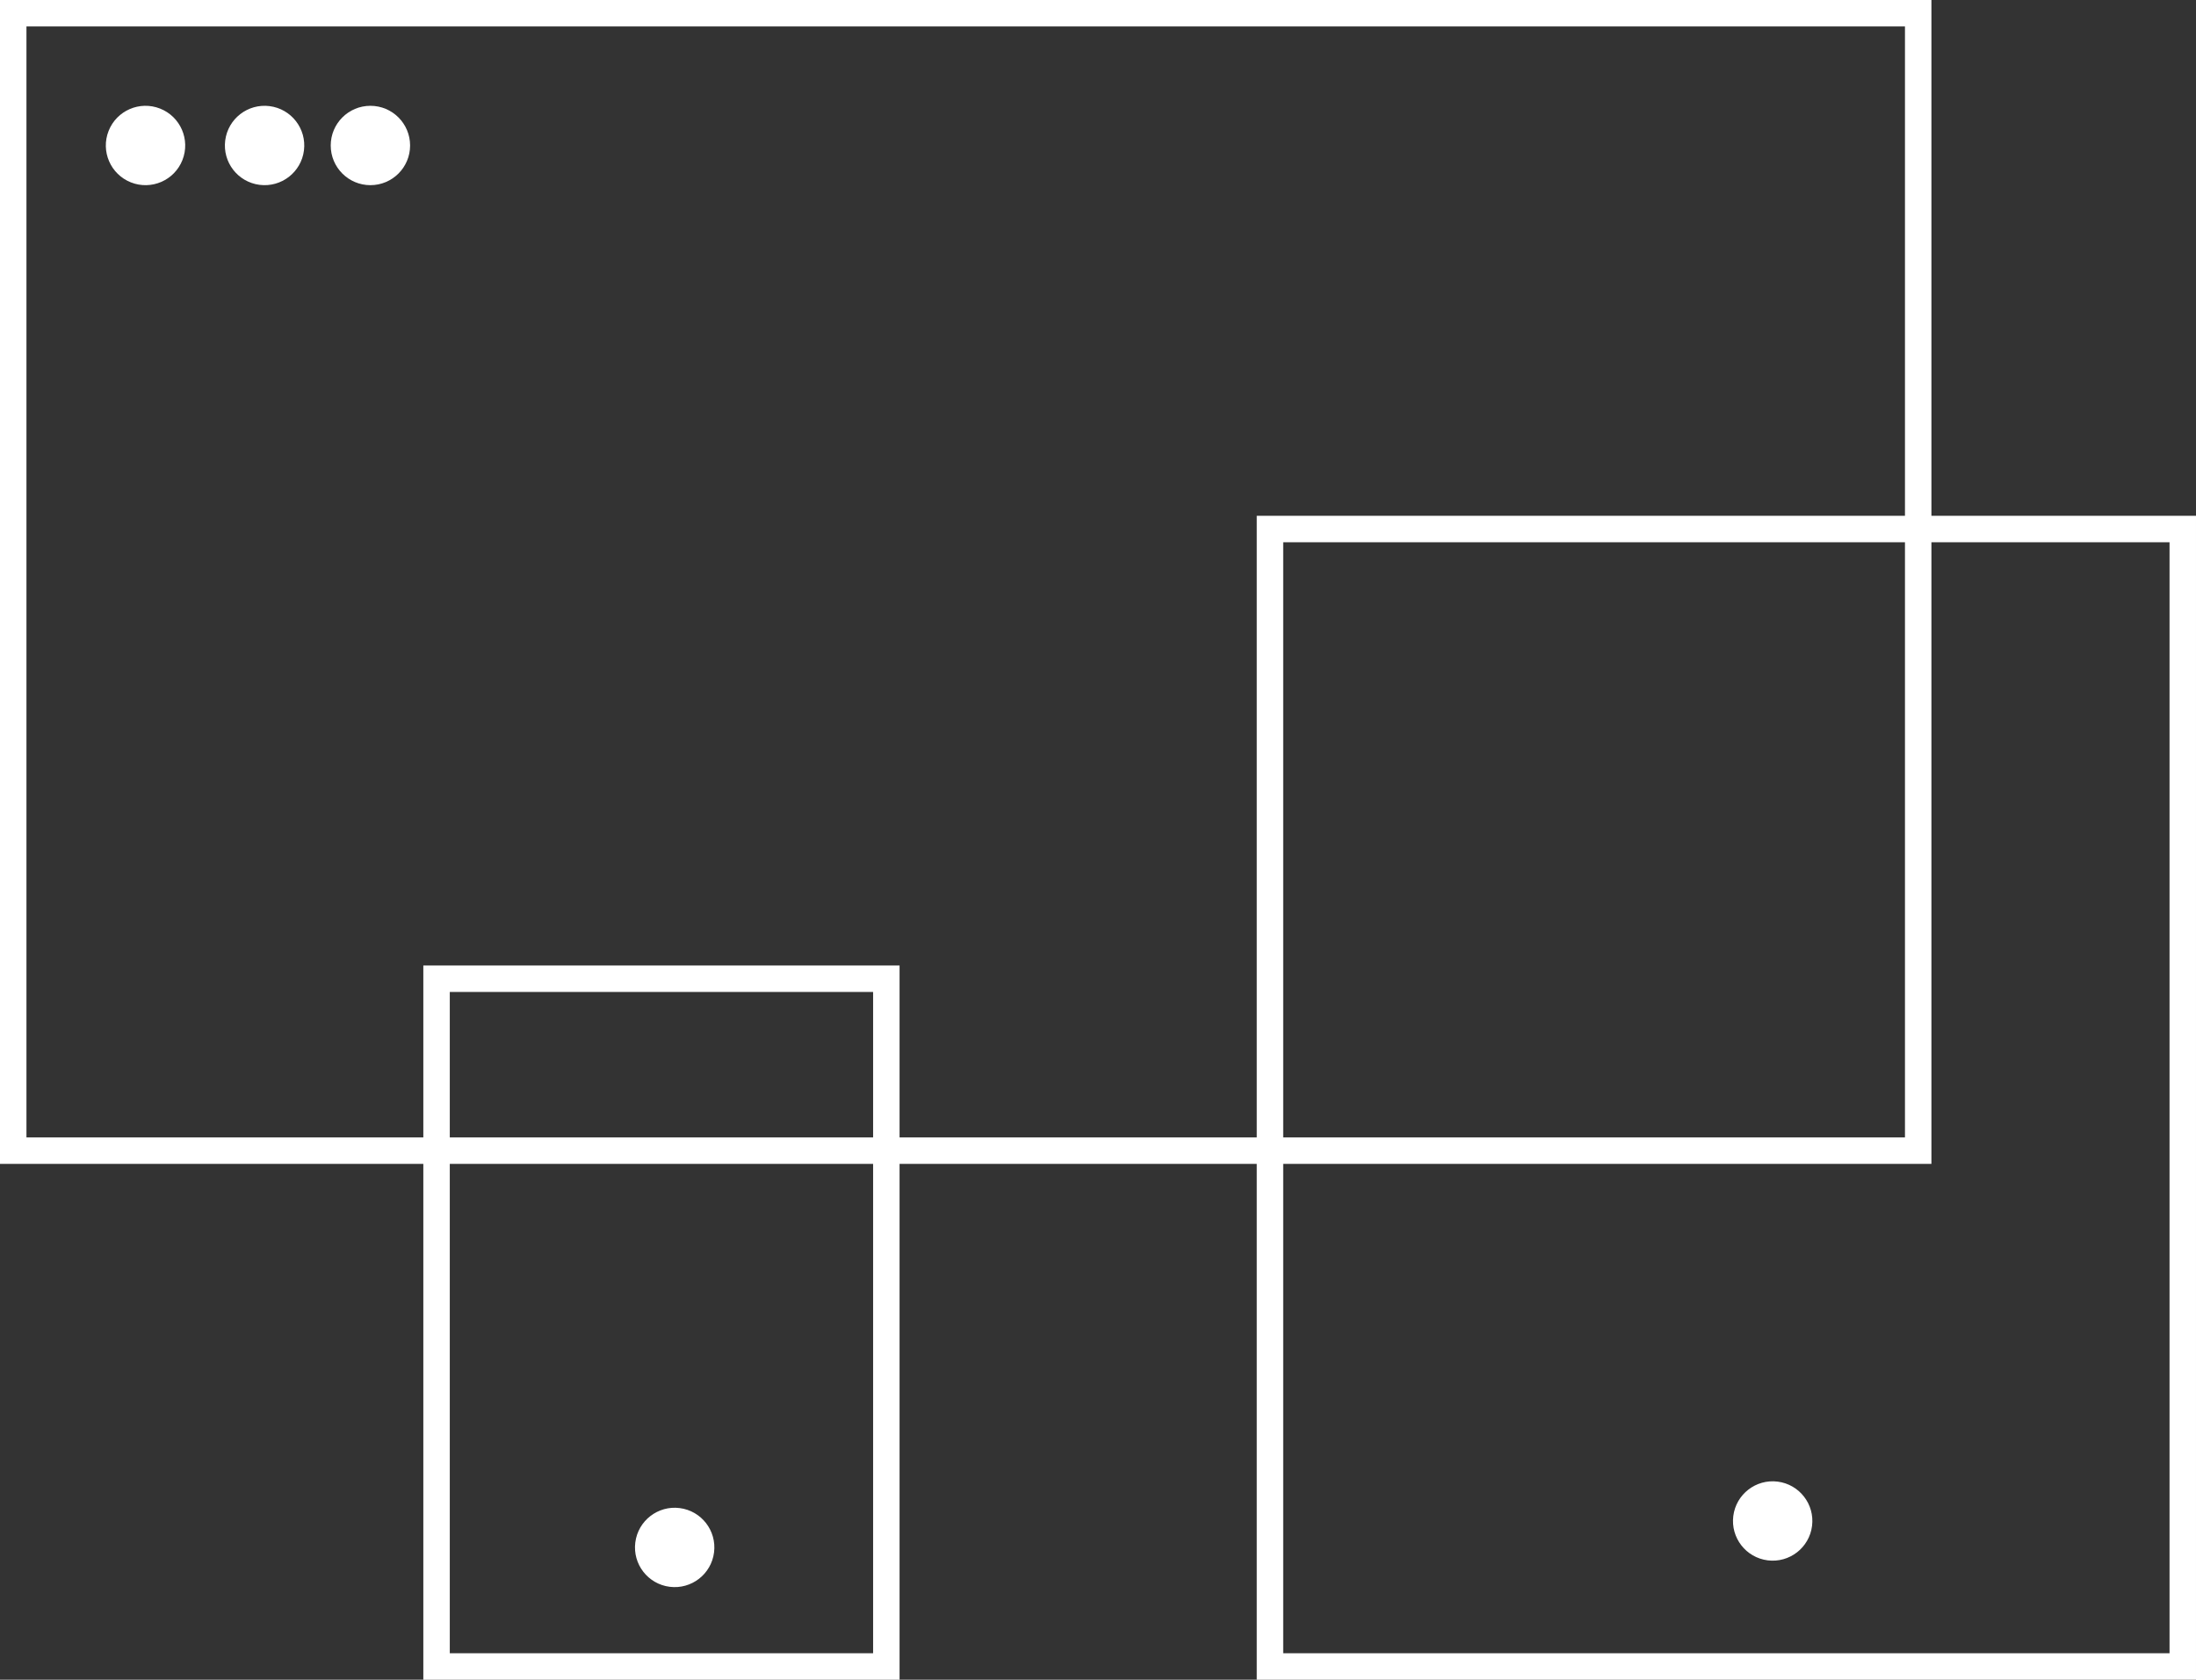 <?xml version="1.0" encoding="UTF-8" standalone="no"?> <svg xmlns="http://www.w3.org/2000/svg" xmlns:xlink="http://www.w3.org/1999/xlink" width="166px" height="127px" viewBox="0 0 166 127"><rect x="0" y="0" width="166" height="127" fill="#333333" stroke="none"/> <!-- Generator: Sketch 49.1 (51147) - http://www.bohemiancoding.com/sketch --> <title>Group 4</title> <desc>Created with Sketch.</desc> <defs></defs> <g id="Page-1" stroke="none" stroke-width="1" fill="none" fill-rule="evenodd"> <g id="Artboard" transform="translate(-746, -2280)"> <g id="Group-4" transform="translate(747, 2281)"> <rect id="Rectangle-3" stroke="#FFFFFF" stroke-width="2" x="0" y="0" width="144" height="86"></rect> <rect id="Rectangle-3-Copy" stroke="#FFFFFF" stroke-width="2" x="95" y="39" width="69" height="86"></rect> <rect id="Rectangle-3-Copy-2" stroke="#FFFFFF" stroke-width="2" x="32" y="73" width="34" height="52"></rect> <circle id="duplicate_4_Oval" fill="#FFFFFF" transform="translate(10, 10) rotate(21.6) translate(-10, -10) " cx="10" cy="10" r="3"></circle> <circle id="duplicate_2_Oval" fill="#FFFFFF" transform="translate(19, 10) rotate(7.2) translate(-19, -10) " cx="19" cy="10" r="3"></circle> <circle id="duplicate_2_Oval-Copy" fill="#FFFFFF" transform="translate(50, 116) rotate(7.2) translate(-50, -116) " cx="50" cy="116" r="3"></circle> <circle id="duplicate_2_Oval-Copy-2" fill="#FFFFFF" transform="translate(133, 114) rotate(7.2) translate(-133, -114) " cx="133" cy="114" r="3"></circle> <circle id="duplicate_1_Oval" fill="#FFFFFF" cx="27" cy="10" r="3"></circle> </g> </g> </g> </svg> 